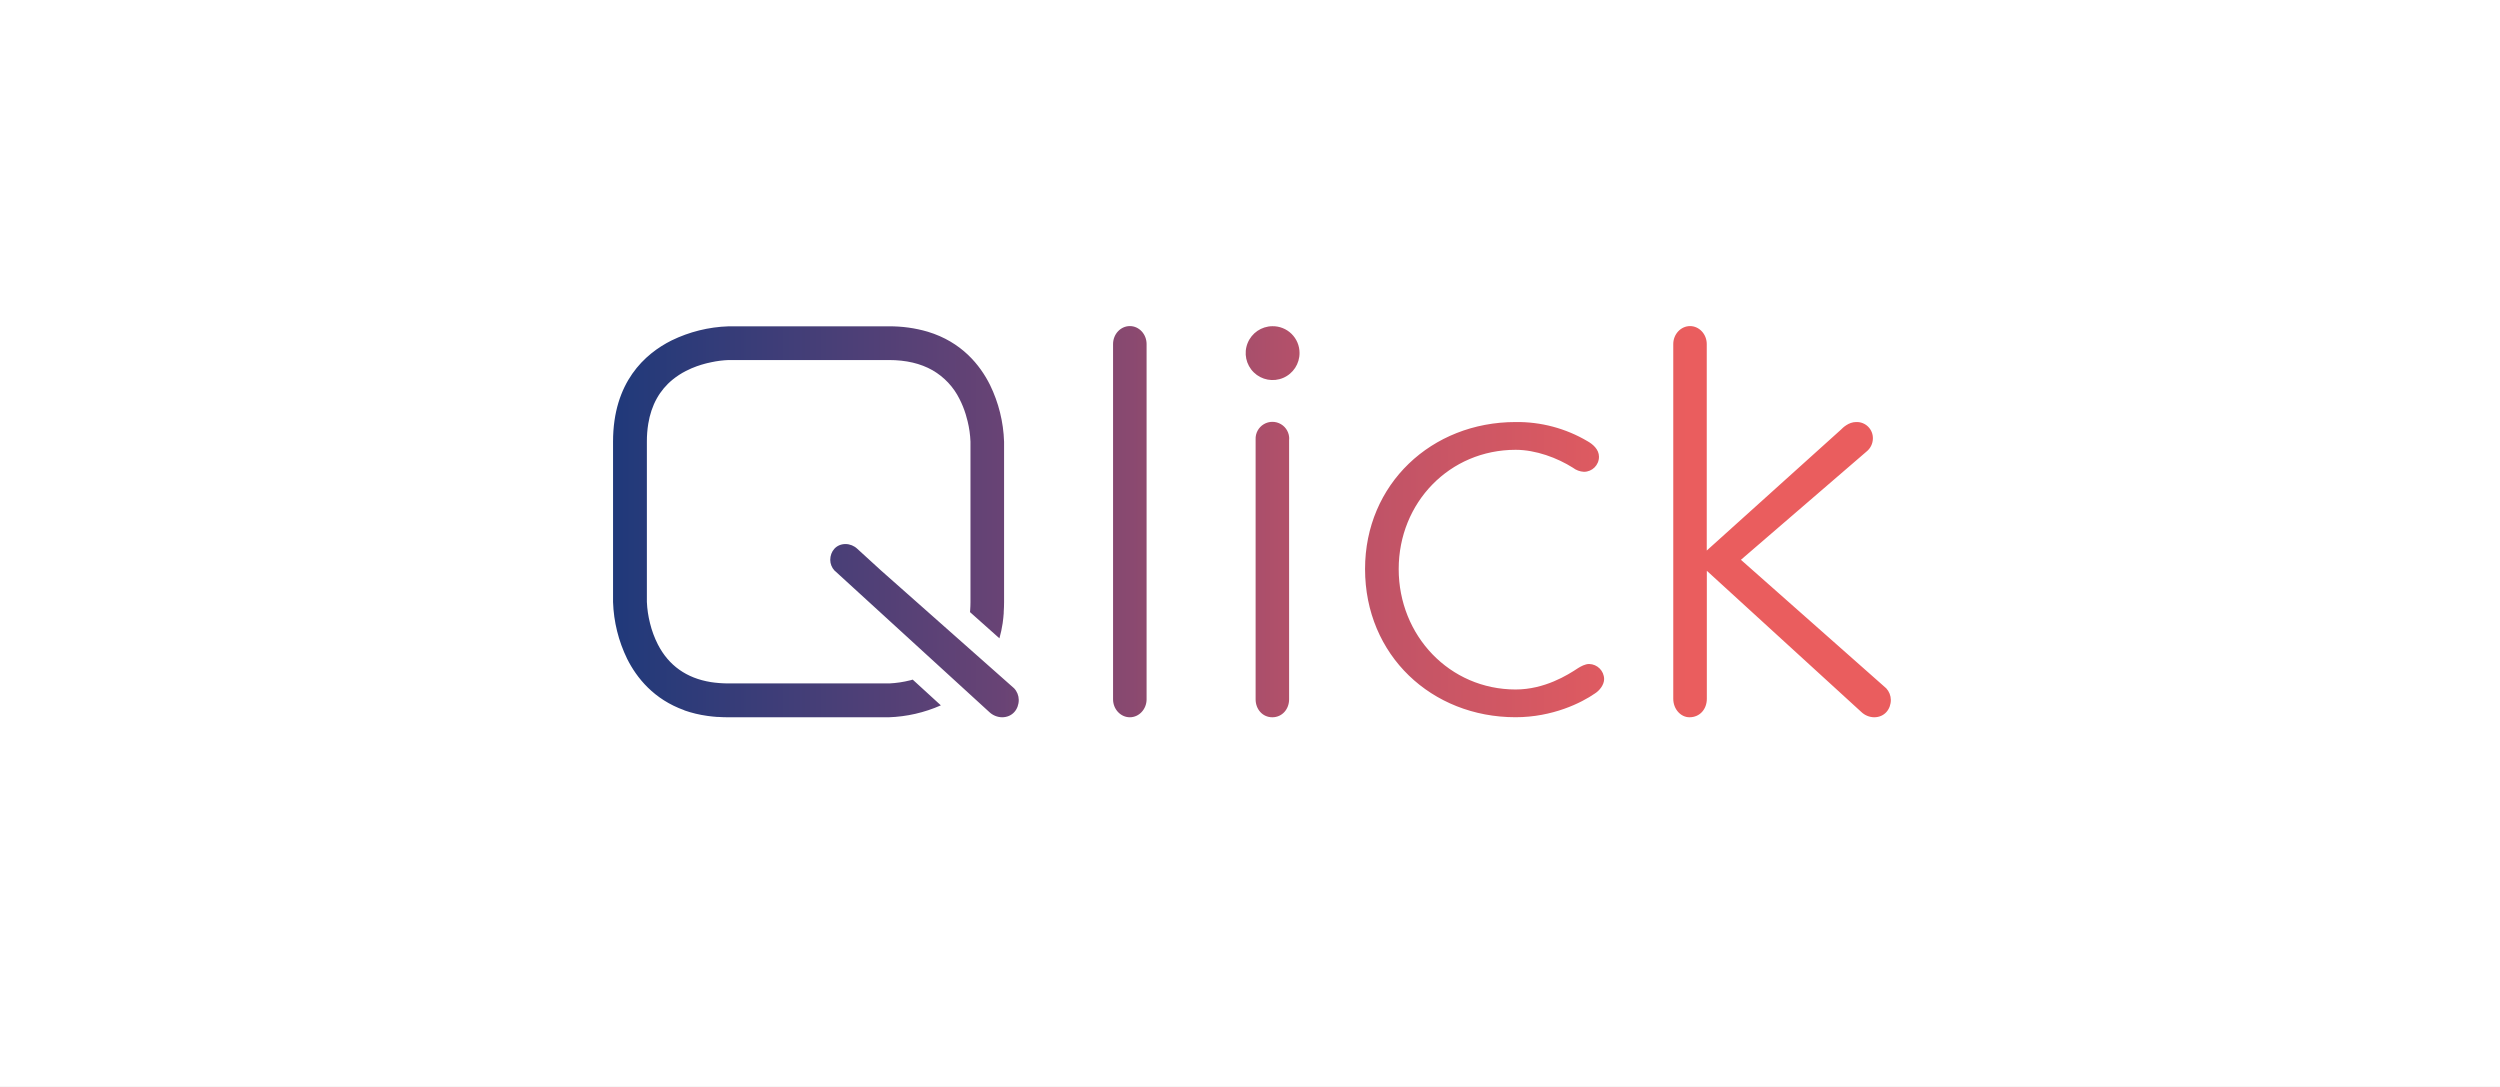 <?xml version="1.0" encoding="UTF-8"?>
<svg width="184px" height="80px" viewBox="0 0 184 80" version="1.1" xmlns="http://www.w3.org/2000/svg" xmlns:xlink="http://www.w3.org/1999/xlink">
    <rect x="0" y="0" width="184" height="80" fill="#808080" stroke="none"/>
    <!-- Generator: Sketch 57.1 (83088) - https://sketch.com -->
    <title>qlick-logo@1x</title>
    <desc>Created with Sketch.</desc>
    <defs>
        <rect id="path-1" x="0" y="0" width="184" height="80"></rect>
        <linearGradient x1="0.003%" y1="50%" x2="100.003%" y2="50%" id="linearGradient-3">
            <stop stop-color="#1F397A" offset="0%"></stop>
            <stop stop-color="#674375" offset="30%"></stop>
            <stop stop-color="#B65169" offset="54%"></stop>
            <stop stop-color="#EA5D5E" offset="84%"></stop>
            <stop stop-color="#EA5D5E" offset="100%"></stop>
        </linearGradient>
    </defs>
    <g id="UX-359-[SEO]-Partnerbanks-Element---Redesign-" stroke="none" stroke-width="1" fill="none" fill-rule="evenodd">
        <g id="D_Partnerbank-scroll-Copy" transform="translate(-3711, -927)">
            <g id="qlick-logo" transform="translate(3711, 927)">
                <mask id="mask-2" fill="white">
                    <use xlink:href="#path-1"></use>
                </mask>
                <use id="Mask" fill="#FFFFFF" xlink:href="#path-1"></use>
                <g mask="url(#mask-2)" fill="url(#linearGradient-3)" fill-rule="nonzero" id="Shape">
                    <g transform="translate(45, 24)">
                        <path d="M49.878,8.339 L49.878,27.47 C49.878,28.195 49.367,28.791 48.643,28.791 C47.919,28.791 47.413,28.195 47.413,27.47 L47.413,8.339 C47.393,7.884 47.624,7.455 48.015,7.222 C48.405,6.989 48.893,6.989 49.283,7.222 C49.674,7.455 49.905,7.884 49.885,8.339 L49.878,8.339 Z M71.962,24.87 C71.663,24.87 71.365,25.041 71.152,25.169 C70.384,25.681 68.681,26.746 66.55,26.746 C61.693,26.746 57.944,22.784 57.944,17.884 C57.944,12.983 61.694,9.106 66.55,9.106 C68.041,9.106 69.623,9.702 70.768,10.426 C71.002,10.606 71.284,10.71 71.578,10.725 C72.189,10.725 72.685,10.23 72.685,9.619 C72.685,9.064 72.216,8.682 71.833,8.468 C70.233,7.524 68.404,7.037 66.546,7.062 C60.369,7.062 55.468,11.621 55.468,17.88 C55.468,24.229 60.369,28.788 66.546,28.788 C69.273,28.788 71.404,27.723 72.383,27.041 C72.724,26.829 73.064,26.402 73.064,25.977 C73.053,25.372 72.566,24.884 71.962,24.87 Z M48.643,0.009 C47.841,0.017 47.124,0.508 46.825,1.252 C46.526,1.995 46.705,2.846 47.278,3.407 C47.851,3.967 48.705,4.128 49.442,3.813 C50.18,3.498 50.654,2.77 50.646,1.968 C50.644,1.442 50.431,0.938 50.054,0.569 C49.678,0.201 49.169,-0.001 48.643,0.009 Z M38.156,0 C37.474,0 36.921,0.596 36.921,1.322 L36.921,27.47 C36.921,28.195 37.475,28.791 38.156,28.791 C38.837,28.791 39.389,28.195 39.389,27.47 L39.389,1.322 C39.389,0.597 38.839,0 38.16,0 L38.156,0 Z M93.827,26.66 L83.132,17.201 L92.376,9.234 C92.662,9.005 92.833,8.663 92.844,8.297 C92.858,7.965 92.732,7.643 92.498,7.408 C92.263,7.173 91.94,7.047 91.608,7.062 C91.055,7.062 90.625,7.487 90.502,7.615 L80.617,16.52 L80.617,1.322 C80.617,0.597 80.063,0 79.387,0 C78.711,0 78.152,0.596 78.152,1.322 L78.152,27.427 C78.152,28.195 78.705,28.791 79.344,28.791 C80.111,28.791 80.623,28.195 80.623,27.427 L80.623,18.01 L91.999,28.407 C92.253,28.648 92.587,28.785 92.936,28.791 C93.703,28.791 94.166,28.195 94.166,27.512 C94.163,27.196 94.042,26.892 93.827,26.66 L93.827,26.66 Z M21.992,26.071 C21.489,26.198 20.975,26.275 20.457,26.3 L8.612,26.3 C8.406,26.3 8.207,26.292 8.012,26.278 L7.88,26.268 C7.687,26.252 7.498,26.231 7.316,26.202 L7.316,26.202 C5.526,25.912 4.218,24.983 3.42,23.434 C3.168,22.938 2.974,22.415 2.842,21.874 C2.711,21.359 2.633,20.832 2.61,20.301 L2.61,20.301 L2.61,8.499 C2.608,8.06 2.642,7.622 2.712,7.188 C2.937,5.816 3.538,4.729 4.507,3.938 C4.808,3.694 5.133,3.482 5.478,3.306 C5.75,3.166 6.031,3.044 6.319,2.942 L6.328,2.942 C6.414,2.911 6.497,2.884 6.581,2.857 L6.602,2.85 C6.684,2.824 6.764,2.802 6.848,2.78 L6.873,2.772 C6.955,2.749 7.037,2.728 7.119,2.71 L7.129,2.71 C7.211,2.69 7.293,2.672 7.375,2.655 L7.375,2.655 C7.786,2.567 8.205,2.515 8.625,2.499 L20.427,2.499 C21.685,2.499 22.754,2.75 23.634,3.25 C24.49,3.744 25.182,4.48 25.62,5.366 C25.804,5.725 25.955,6.1 26.074,6.485 L26.074,6.485 C26.13,6.666 26.177,6.84 26.217,7.007 L26.217,7.007 C26.337,7.497 26.407,7.997 26.427,8.501 L26.427,20.303 C26.427,20.303 26.427,20.314 26.427,20.32 C26.427,20.517 26.418,20.708 26.405,20.895 C26.405,20.944 26.397,20.993 26.394,21.042 L26.394,21.053 L28.558,22.981 C28.66,22.617 28.739,22.248 28.795,21.874 L28.803,21.809 C28.834,21.589 28.858,21.362 28.874,21.127 C28.874,21.101 28.874,21.074 28.874,21.048 C28.89,20.802 28.9,20.556 28.9,20.311 L28.9,8.509 C28.853,7.058 28.5,5.633 27.864,4.329 C27.126,2.853 25.767,1.167 23.286,0.416 C22.353,0.142 21.385,0.009 20.413,0.018 L8.611,0.018 C7.16,0.066 5.735,0.419 4.431,1.055 C2.464,2.038 0.12,4.128 0.12,8.506 L0.12,8.506 L0.12,20.308 L0.12,20.308 C0.168,21.759 0.521,23.183 1.157,24.488 C1.858,25.888 3.124,27.477 5.376,28.277 L5.369,28.284 C5.91,28.472 6.468,28.607 7.036,28.686 L7.106,28.696 C7.325,28.726 7.55,28.75 7.782,28.767 L7.868,28.767 C8.108,28.782 8.352,28.792 8.606,28.792 L20.408,28.792 C21.732,28.748 23.035,28.45 24.247,27.914 L22.176,26.02 C22.12,26.037 22.055,26.054 21.992,26.071 L21.992,26.071 Z M19.829,17.974 L18.096,16.391 C17.864,16.171 17.557,16.046 17.236,16.041 C16.534,16.041 16.106,16.587 16.106,17.21 C16.109,17.5 16.22,17.778 16.417,17.99 L16.468,18.034 L27.813,28.407 C28.067,28.648 28.402,28.785 28.751,28.791 C29.519,28.791 29.981,28.195 29.981,27.512 C29.978,27.196 29.856,26.892 29.64,26.66 L19.829,17.974 Z"></path>
                    </g>
                </g>
            </g>
        </g>
    </g>
</svg>